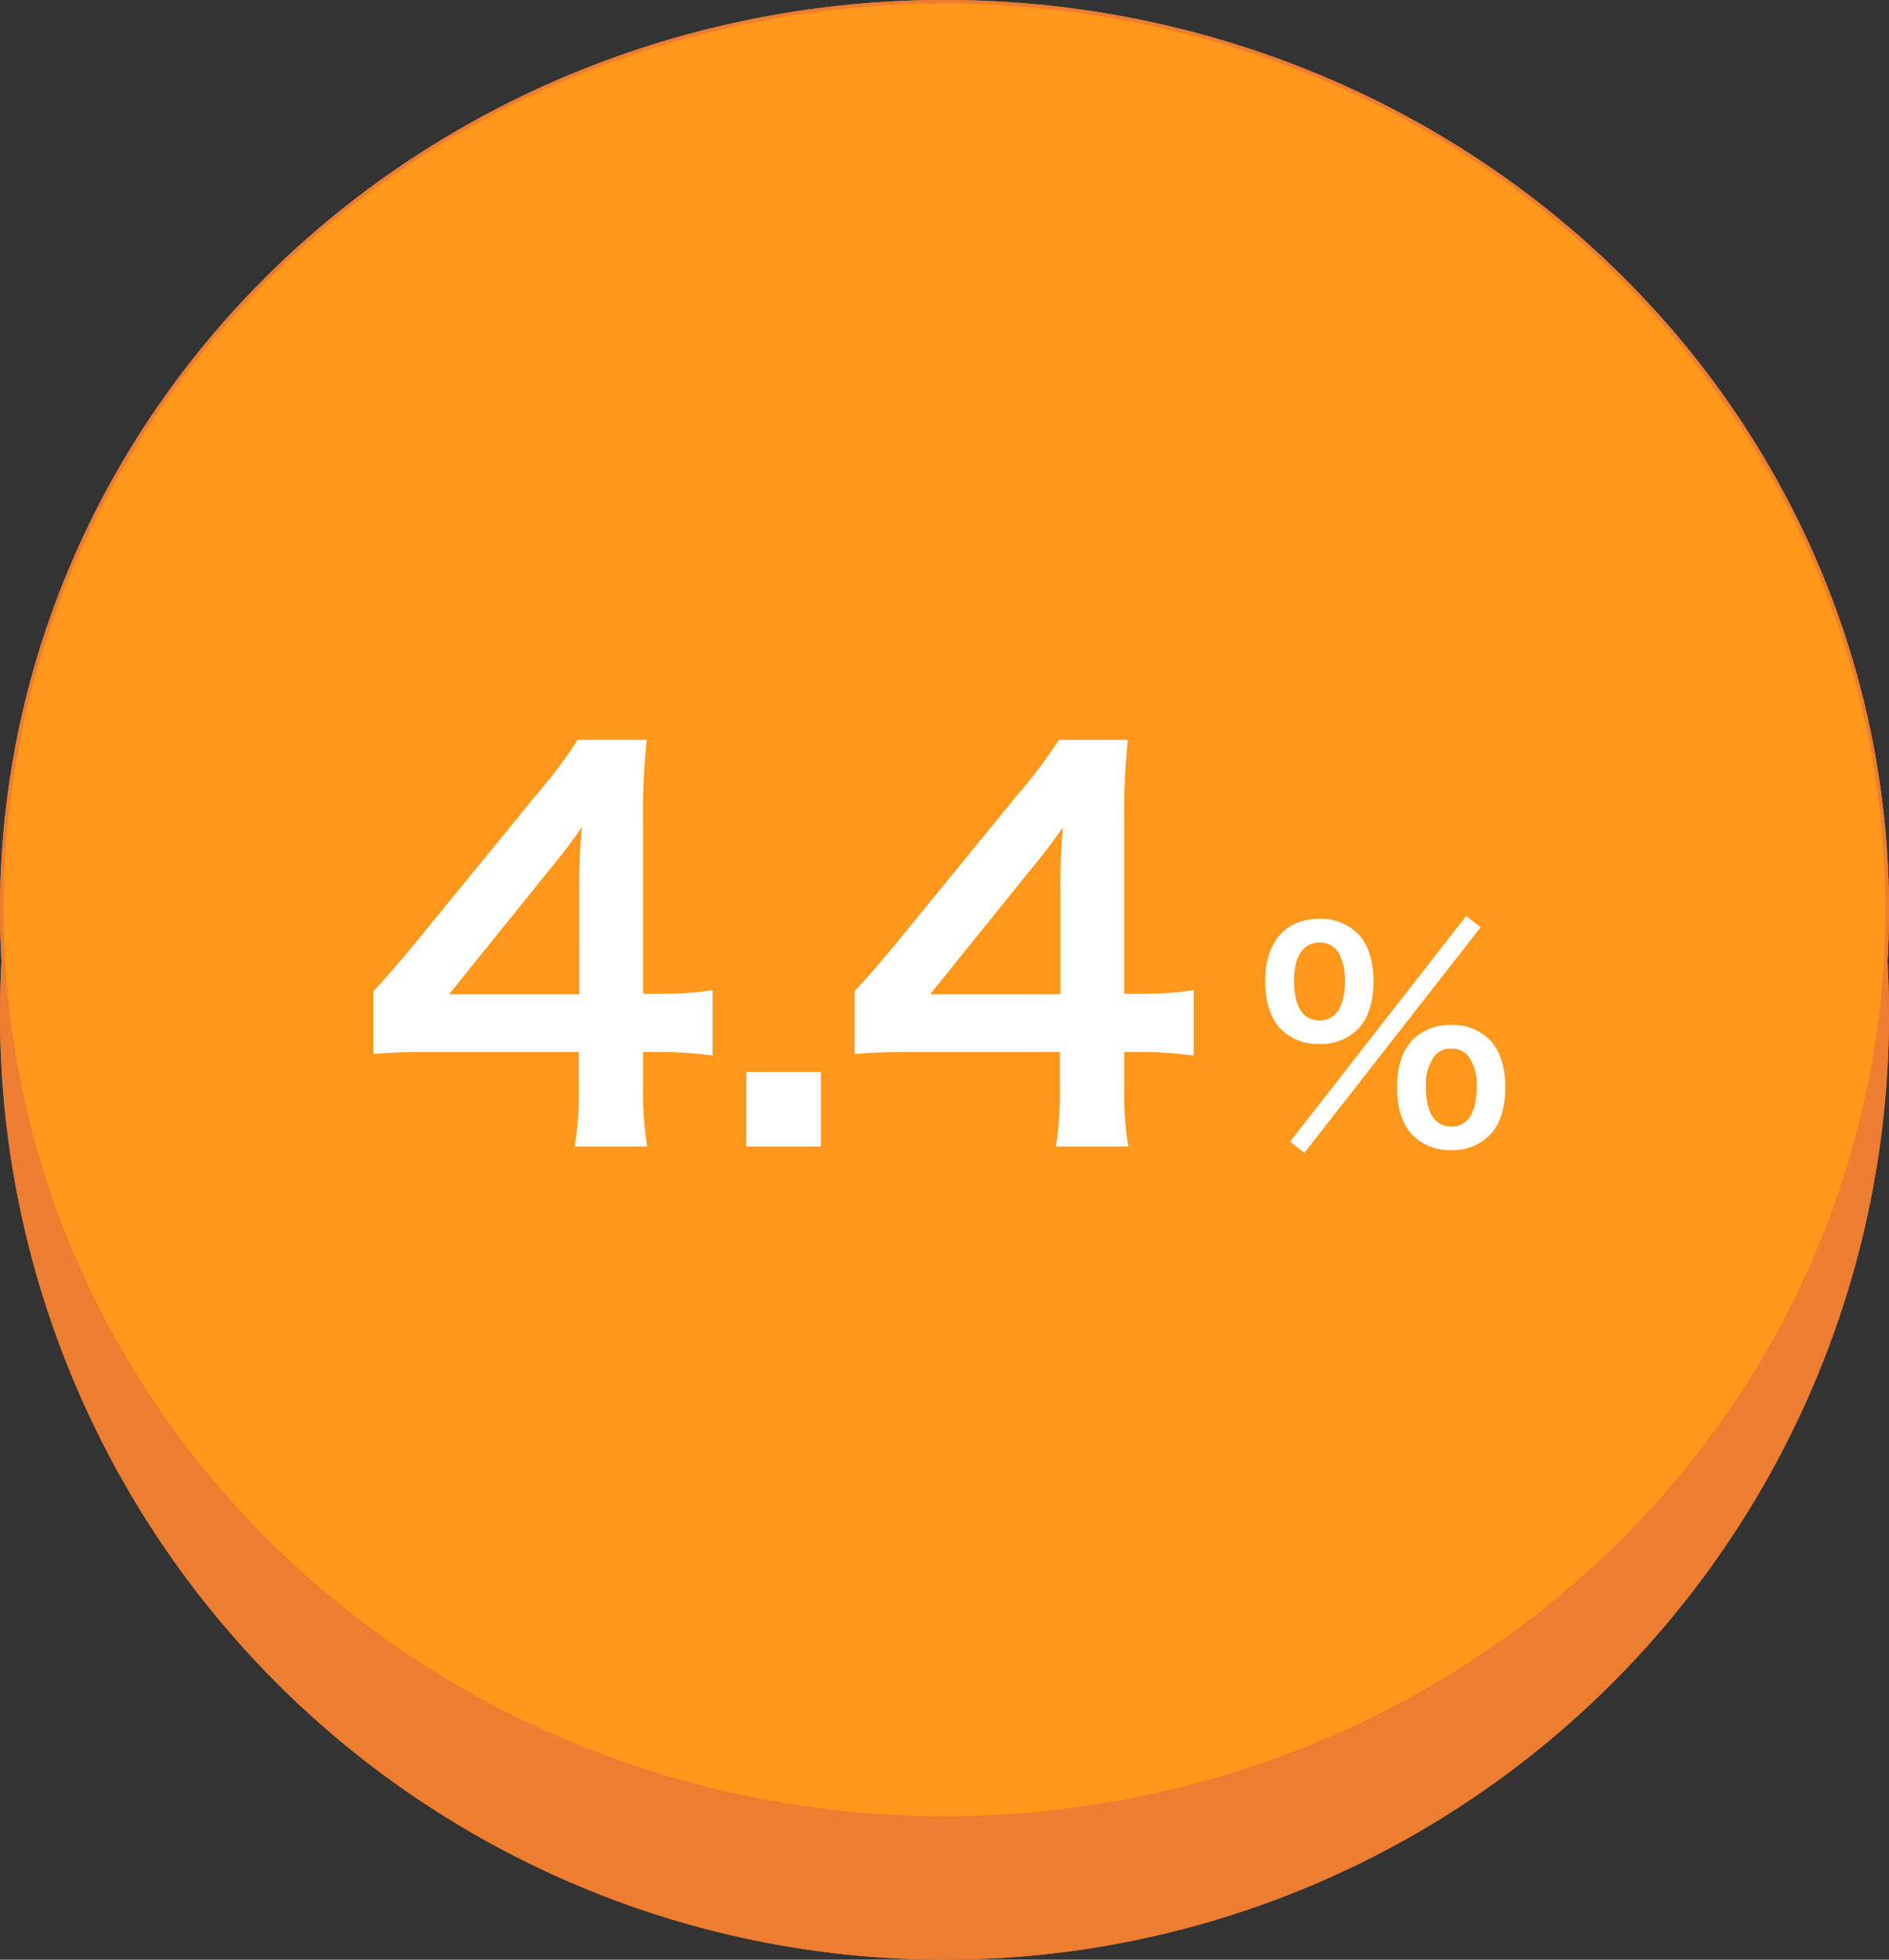<svg xmlns="http://www.w3.org/2000/svg" width="270" height="280" viewBox="0 0 270 280">
  <rect x="0" y="0" width="270" height="280" fill="#333333" stroke="none"/>
  <g id="index-img-04" transform="translate(0 0.205)">
    <g id="bg" transform="translate(-274 -3561.205)">
      <g id="楕円形_510" data-name="楕円形 510" transform="translate(274 3571)" fill="#ed7d31" stroke="#ed7d31" stroke-width="1">
        <circle cx="135" cy="135" r="135" stroke="none"/>
        <circle cx="135" cy="135" r="134.5" fill="none"/>
      </g>
      <g id="楕円形_511" data-name="楕円形 511" transform="translate(274 3561)" fill="#ff971a" stroke="#ed7d31" stroke-width="0.5">
        <ellipse cx="135" cy="130" rx="135" ry="130" stroke="none"/>
        <ellipse cx="135" cy="130" rx="134.75" ry="129.75" fill="none"/>
      </g>
    </g>
    <g id="tx_アウトライン" data-name="tx　★アウトライン" transform="translate(-1068 86.795)">
      <path id="パス_788" data-name="パス 788" d="M-33.6.12l2.04,1.6,25.2-32.24-2.08-1.6Zm23.04,1.2A7.363,7.363,0,0,0-5.16-.72C-3.64-2.2-2.84-4.6-2.84-7.64c0-3-.8-5.4-2.32-6.88a7.461,7.461,0,0,0-5.4-2.04A7.625,7.625,0,0,0-16-14.52c-1.52,1.52-2.32,3.88-2.32,6.88,0,3.04.8,5.44,2.32,6.92A7.394,7.394,0,0,0-10.56,1.32Zm0-14.48A2.881,2.881,0,0,1-8-11.92a7.062,7.062,0,0,1,1.08,4c0,3.88-1.24,5.88-3.64,5.88-2.36,0-3.64-2-3.64-5.68a6.956,6.956,0,0,1,1.08-4.16A2.785,2.785,0,0,1-10.56-13.16Zm-18.84-.68A7.363,7.363,0,0,0-24-15.88c1.52-1.48,2.32-3.88,2.32-6.92,0-3-.8-5.4-2.32-6.88a7.461,7.461,0,0,0-5.4-2.04c-4.88,0-7.76,3.32-7.76,8.92,0,3,.8,5.44,2.32,6.92A7.394,7.394,0,0,0-29.4-13.84Zm0-14.48a3.078,3.078,0,0,1,2.92,1.8,8.782,8.782,0,0,1,.72,3.72c0,3.6-1.32,5.6-3.64,5.6-2.36,0-3.64-2-3.64-5.68C-33.04-26.36-31.72-28.32-29.4-28.32Z" transform="translate(1286 76)" fill="#fff"/>
      <path id="パス_869" data-name="パス 869" d="M-10.147-21.462a48.059,48.059,0,0,1-7.373.511h-2.555V-44.9a102.749,102.749,0,0,1,.511-12.337h-9.855a69.477,69.477,0,0,1-6.059,8.03l-17.3,21.17c-2.555,3.066-3.358,4.015-5.84,6.716v8.979c2.482-.219,4.818-.292,9.125-.292h20.221v5.037A46.564,46.564,0,0,1-29.857.876h10.366a45.361,45.361,0,0,1-.584-8.322v-5.183h2.628a56.34,56.34,0,0,1,7.3.511Zm-19.053.584H-47.815L-33.8-38.252c2.628-3.212,3.5-4.38,4.964-6.5a82.611,82.611,0,0,0-.365,8.76ZM5.329.876V-9.782H-5.329V.876Zm53.29-22.338a48.059,48.059,0,0,1-7.373.511H48.691V-44.9A102.749,102.749,0,0,1,49.2-57.232H39.347a69.477,69.477,0,0,1-6.059,8.03l-17.3,21.17c-2.555,3.066-3.358,4.015-5.84,6.716v8.979c2.482-.219,4.818-.292,9.125-.292H39.493v5.037A46.564,46.564,0,0,1,38.909.876H49.275a45.361,45.361,0,0,1-.584-8.322v-5.183h2.628a56.34,56.34,0,0,1,7.3.511Zm-19.053.584H20.951L34.967-38.252c2.628-3.212,3.5-4.38,4.964-6.5a82.612,82.612,0,0,0-.365,8.76Z" transform="translate(1180 75.939)" fill="#fff"/>
    </g>
  </g>
</svg>

